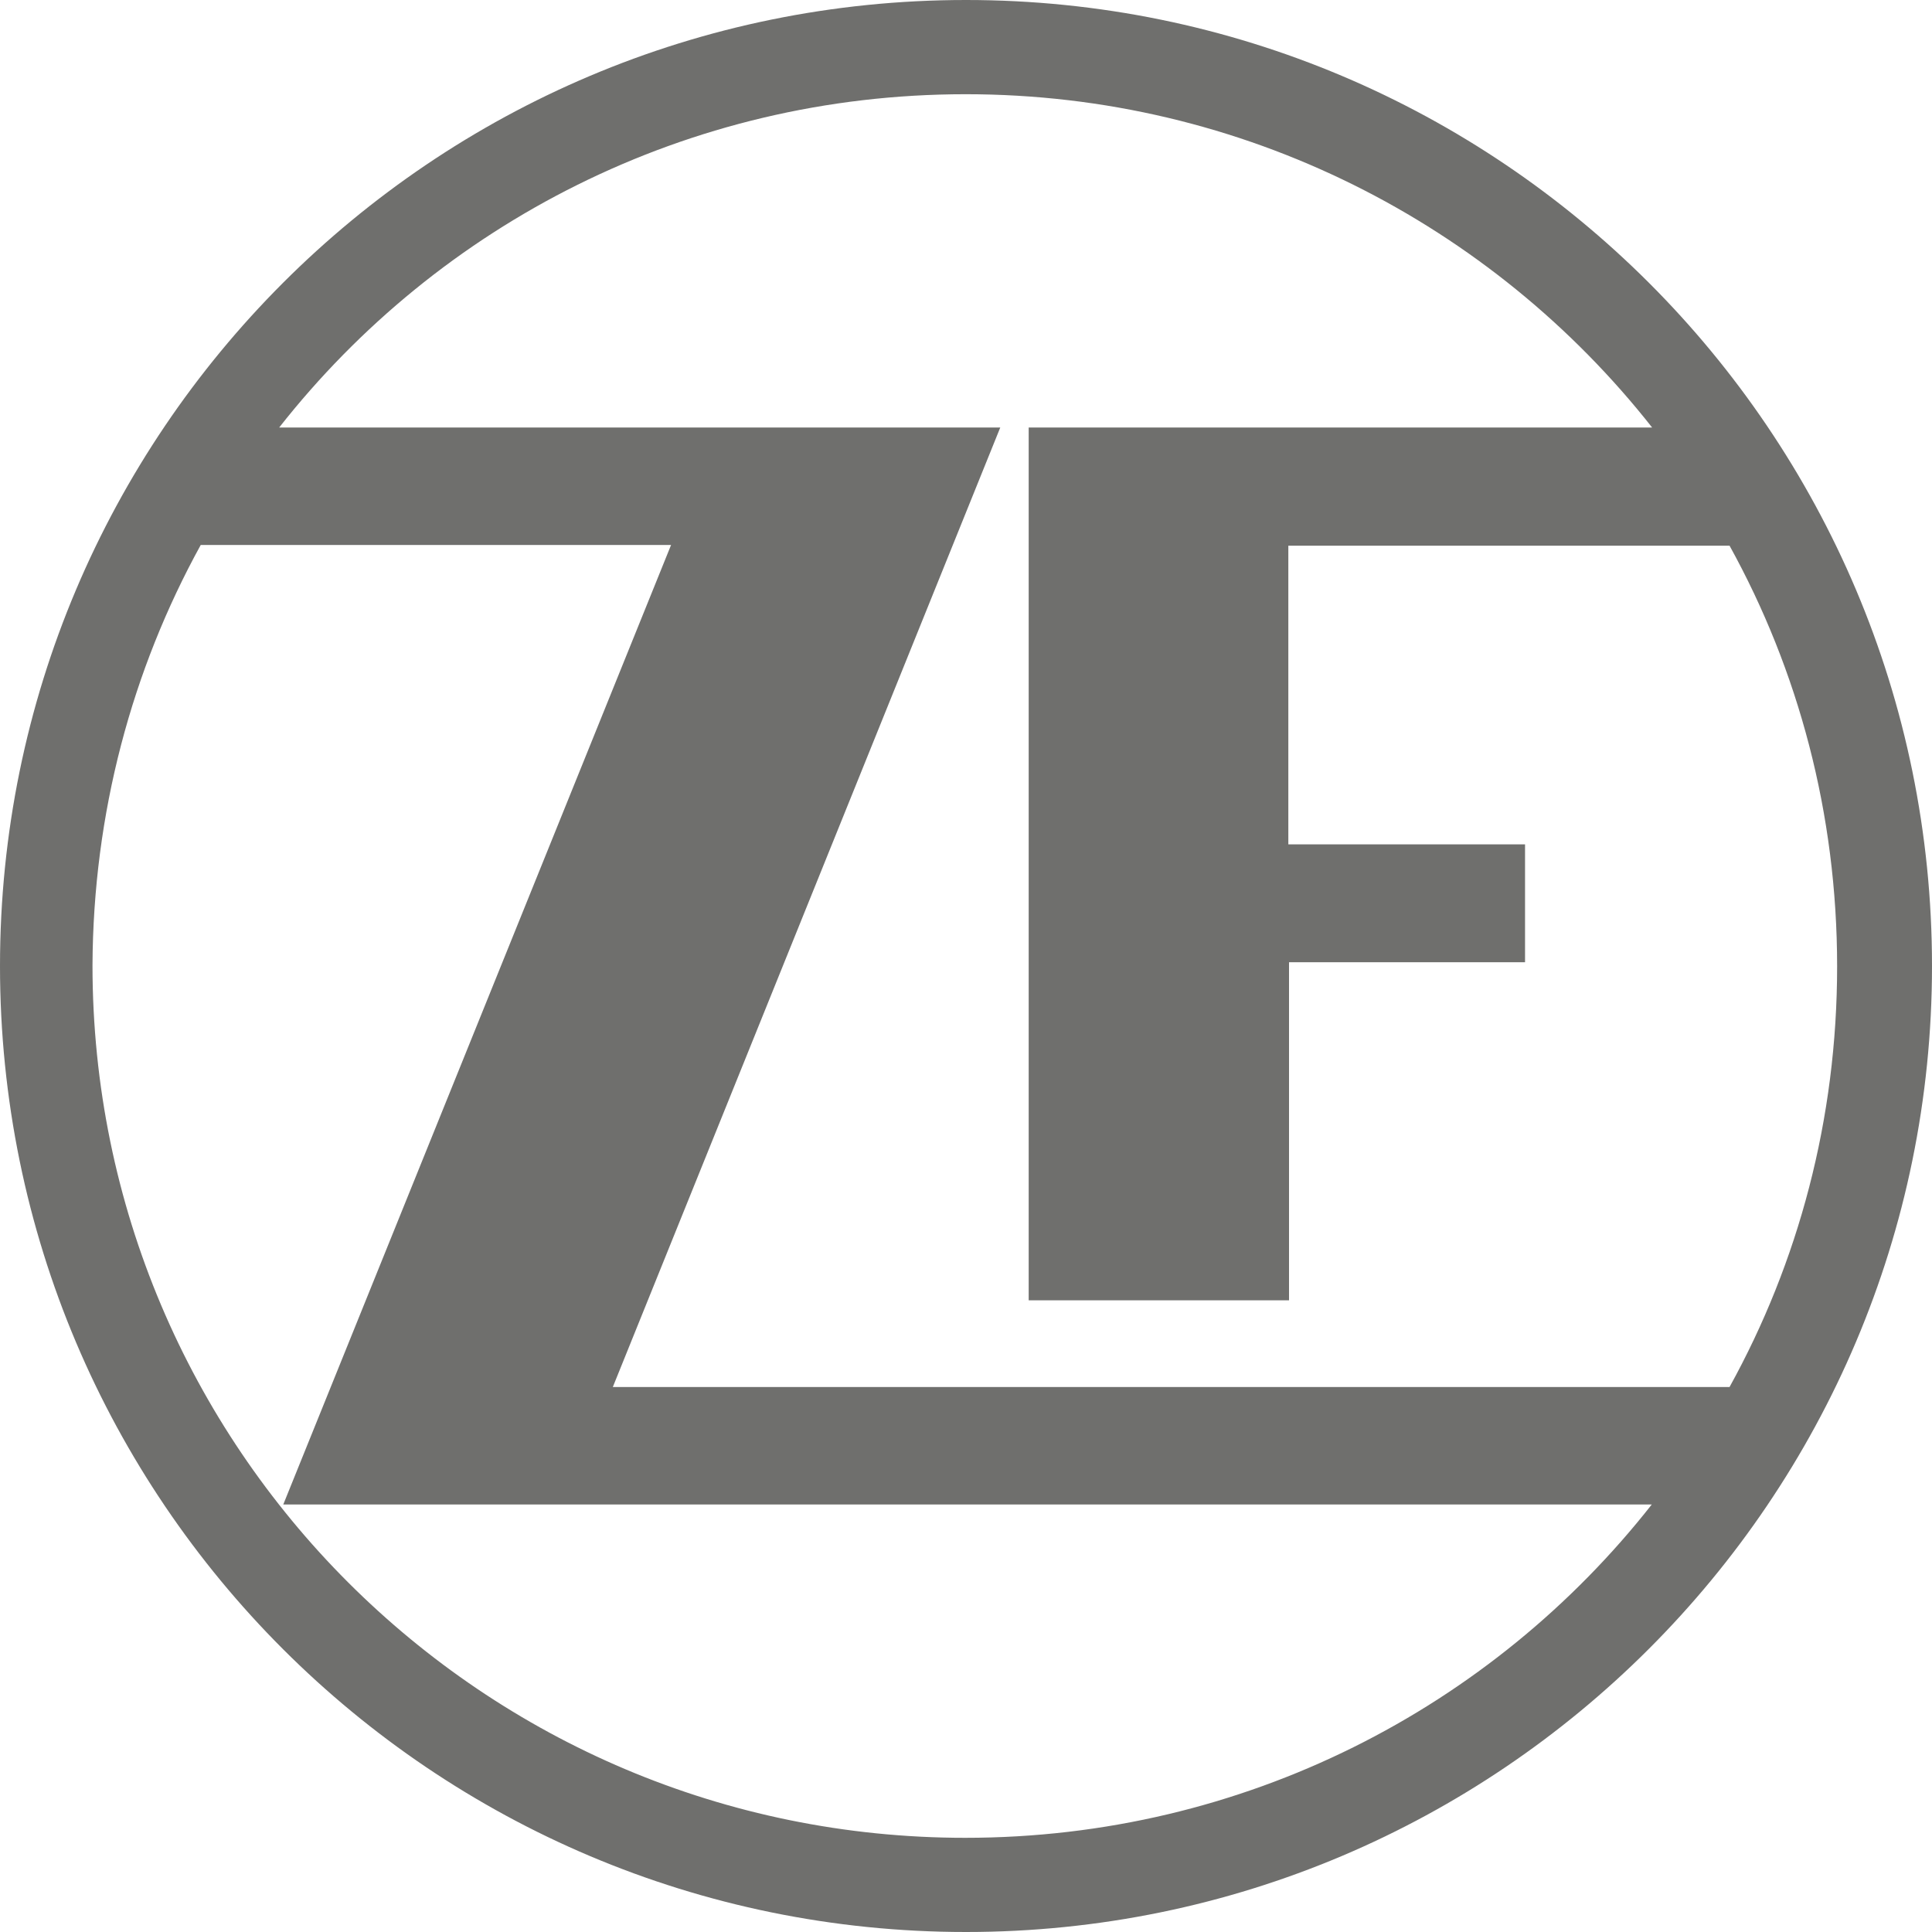 <svg width="56" height="56" viewBox="0 0 56 56" fill="none" xmlns="http://www.w3.org/2000/svg">
<g clip-path="url(#clip0_2256_6762)">
<path d="M56 28C56 12.521 43.45 0 28 0C12.521 0 0 12.55 0 28C0 43.479 12.55 56 28 56C43.45 56 56 43.45 56 28ZM5.818 15.797H19.451L8.211 43.608H47.878C43.251 49.496 36.062 53.27 27.98 53.27C14 53.27 2.681 41.95 2.681 27.98C2.701 23.572 3.823 19.421 5.818 15.797ZM44.204 27.901V24.475H37.343V15.817H50.132C52.128 19.431 53.25 23.582 53.25 28.01C53.25 32.438 52.128 36.589 50.132 40.203H17.763L28.993 12.392H8.092C12.719 6.504 19.908 2.731 27.99 2.731C36.053 2.731 43.251 6.504 47.888 12.392H29.817V37.691H37.363V27.891H44.204V27.901Z" fill="#6F6F6D"/>
</g>
<defs>
<clipPath id="clip0_2256_6762">
<rect width="56" height="56" fill="white"/>
</clipPath>
</defs>
</svg>
